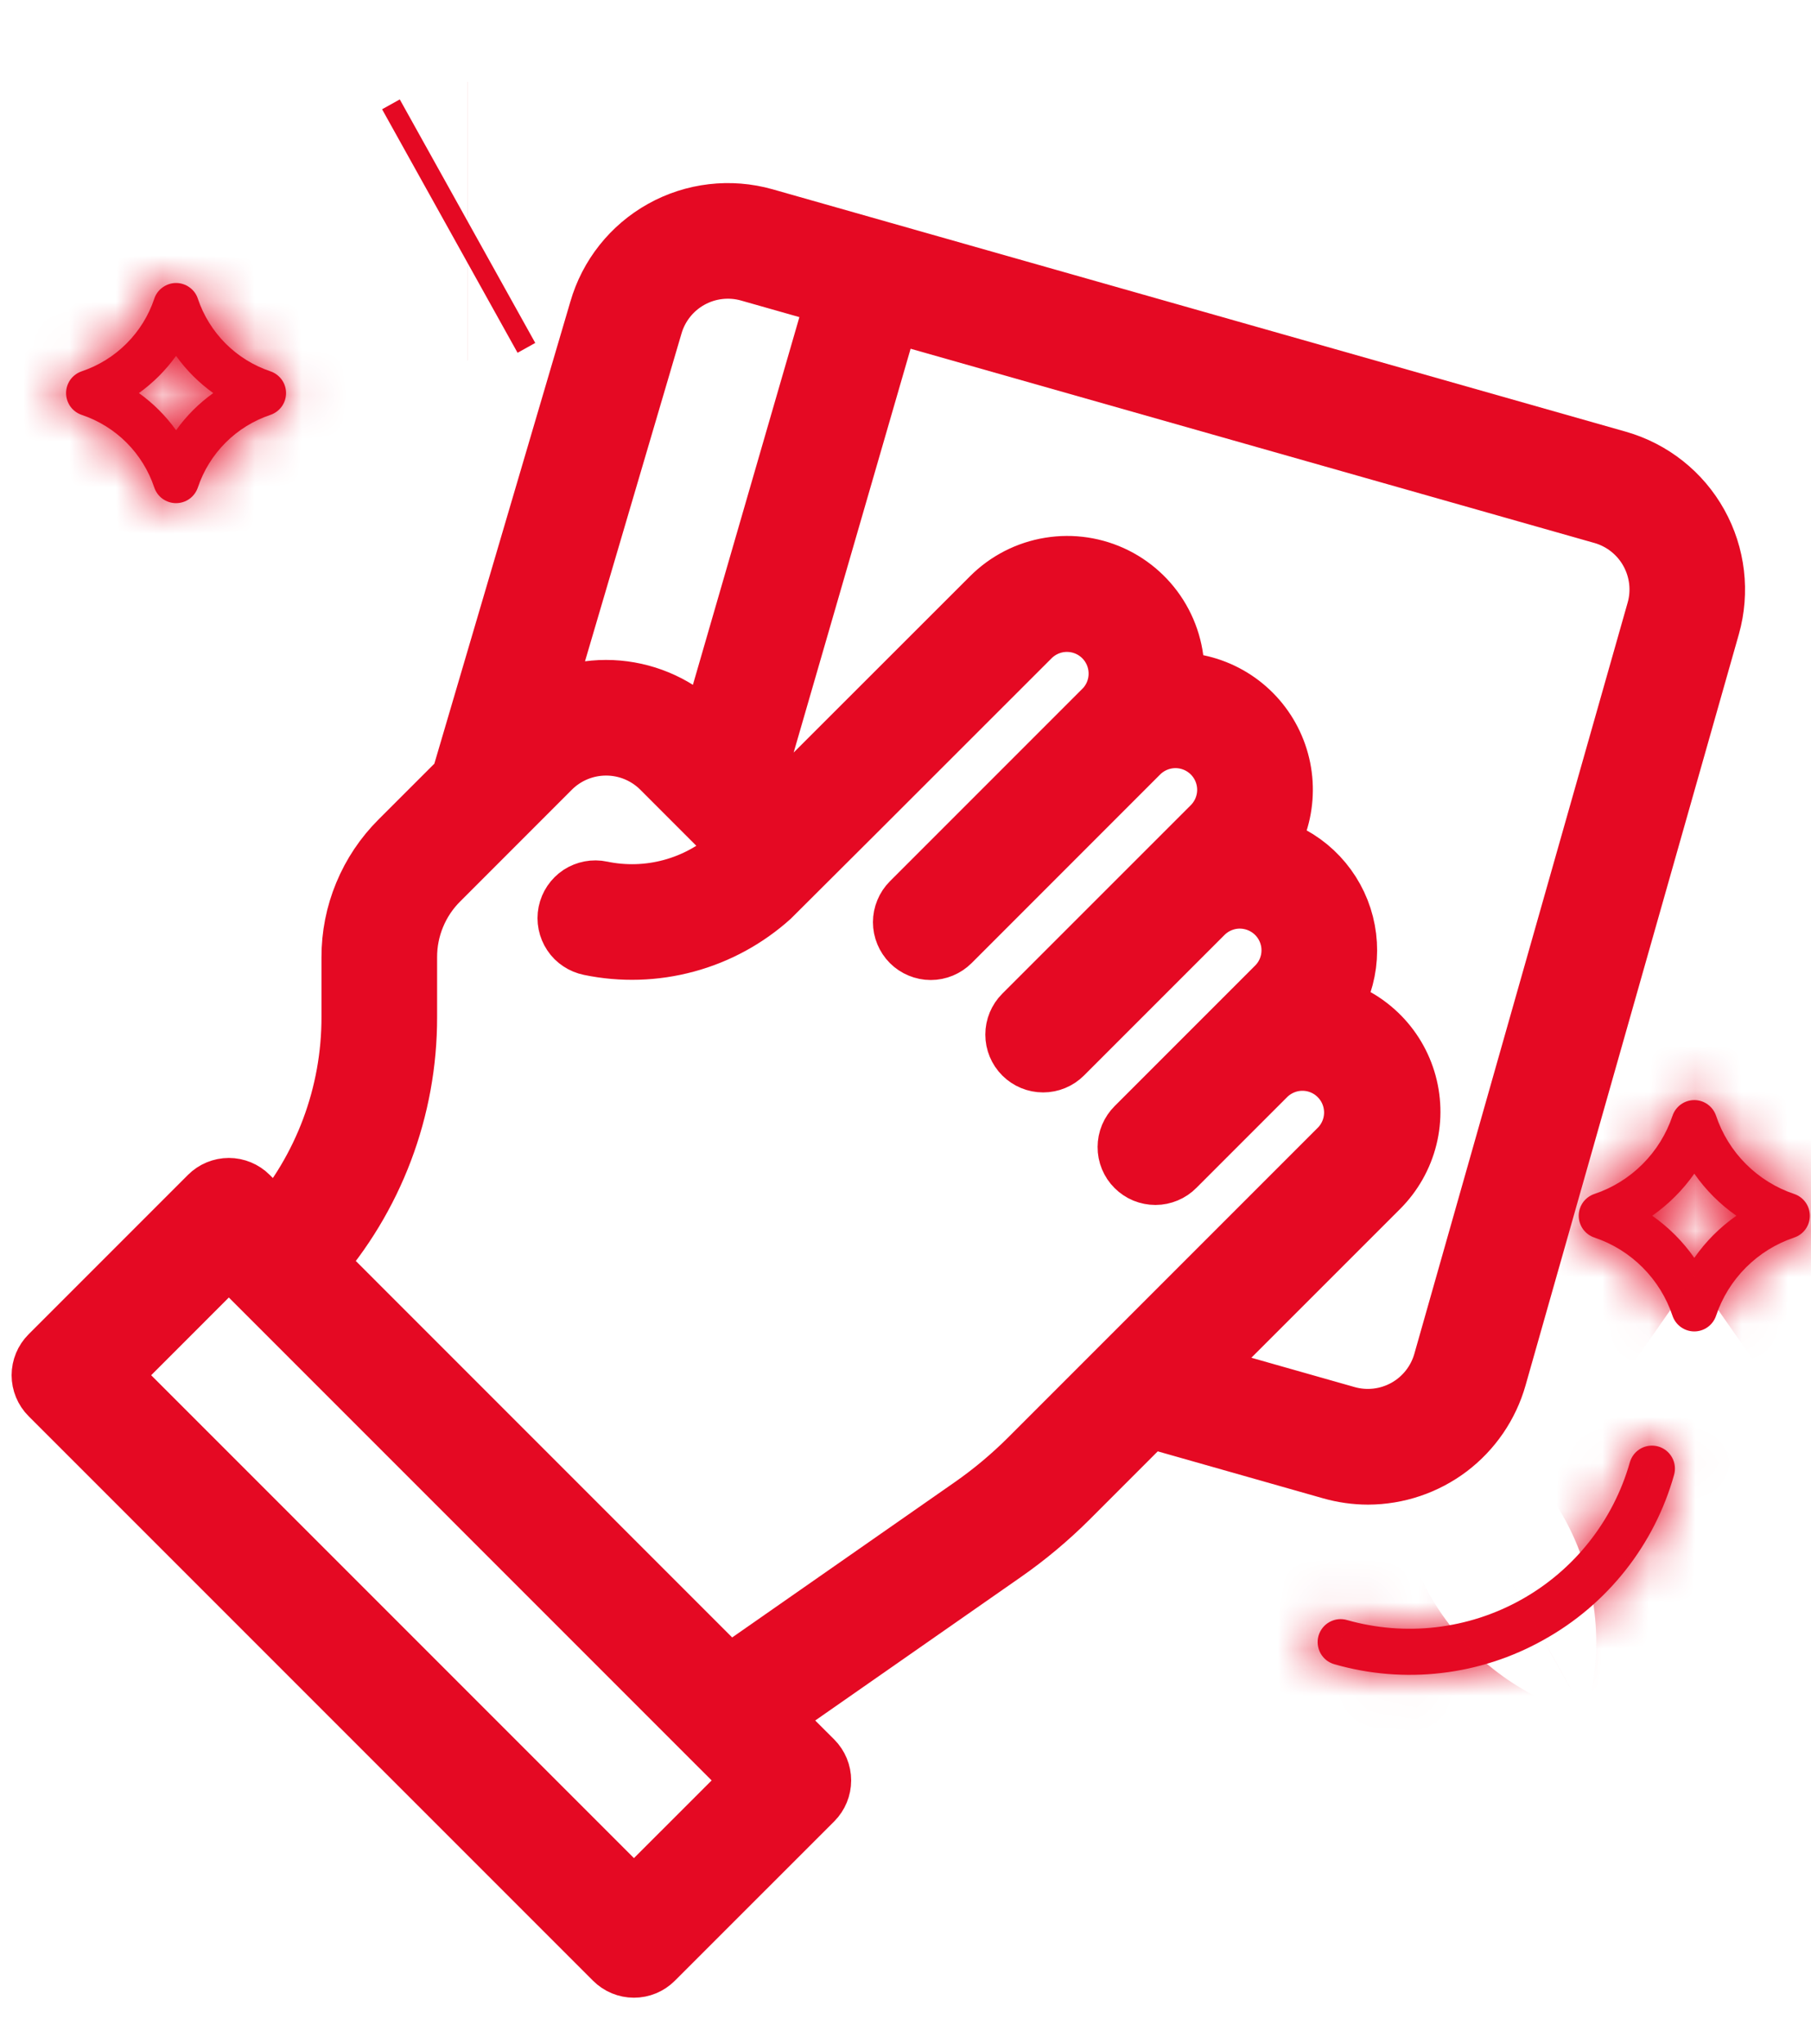 <svg width="39" height="44" viewBox="0 0 39 44" fill="none" xmlns="http://www.w3.org/2000/svg">
<path d="M10.068 4.762L9.687 4.974L10.068 4.762ZM10.068 4.762L10.068 4.762M10.068 4.762L10.068 4.762M10.068 4.762L10.068 4.762M10.068 4.762L10.068 4.762M10.068 4.762L10.068 4.762M10.068 4.762L10.069 4.762L10.068 4.762Z" fill="#E50923" stroke="#E50923" stroke-width="6"/>
<mask id="path-2-inside-1_210_917" fill="white">
<path d="M35.71 31.143C35.648 31.126 35.582 31.12 35.518 31.128C35.453 31.135 35.391 31.155 35.334 31.187C35.277 31.219 35.227 31.261 35.187 31.312C35.147 31.363 35.117 31.422 35.099 31.484C34.742 32.742 33.899 33.807 32.757 34.443C31.615 35.08 30.267 35.237 29.009 34.88C28.946 34.862 28.881 34.856 28.816 34.863C28.751 34.87 28.688 34.891 28.631 34.922C28.574 34.954 28.523 34.996 28.483 35.047C28.442 35.099 28.412 35.157 28.394 35.22C28.377 35.283 28.371 35.348 28.379 35.413C28.387 35.478 28.407 35.541 28.439 35.598C28.471 35.654 28.514 35.705 28.565 35.745C28.617 35.785 28.676 35.815 28.738 35.832C29.486 36.046 30.269 36.111 31.041 36.02C31.814 35.931 32.561 35.688 33.239 35.308C33.92 34.931 34.518 34.423 35.001 33.813C35.484 33.203 35.841 32.503 36.051 31.755C36.087 31.628 36.071 31.493 36.007 31.378C35.943 31.264 35.837 31.179 35.71 31.143Z"/>
</mask>
<path d="M35.71 31.143C35.648 31.126 35.582 31.12 35.518 31.128C35.453 31.135 35.391 31.155 35.334 31.187C35.277 31.219 35.227 31.261 35.187 31.312C35.147 31.363 35.117 31.422 35.099 31.484C34.742 32.742 33.899 33.807 32.757 34.443C31.615 35.08 30.267 35.237 29.009 34.88C28.946 34.862 28.881 34.856 28.816 34.863C28.751 34.87 28.688 34.891 28.631 34.922C28.574 34.954 28.523 34.996 28.483 35.047C28.442 35.099 28.412 35.157 28.394 35.22C28.377 35.283 28.371 35.348 28.379 35.413C28.387 35.478 28.407 35.541 28.439 35.598C28.471 35.654 28.514 35.705 28.565 35.745C28.617 35.785 28.676 35.815 28.738 35.832C29.486 36.046 30.269 36.111 31.041 36.02C31.814 35.931 32.561 35.688 33.239 35.308C33.92 34.931 34.518 34.423 35.001 33.813C35.484 33.203 35.841 32.503 36.051 31.755C36.087 31.628 36.071 31.493 36.007 31.378C35.943 31.264 35.837 31.179 35.71 31.143Z" fill="#E50923"/>
<path d="M35.099 31.484L40.871 33.124L40.871 33.123L35.099 31.484ZM29.009 34.88L27.328 40.64L27.349 40.646L27.37 40.652L29.009 34.88ZM28.738 35.832L30.392 30.064L30.365 30.056L30.337 30.049L28.738 35.832ZM33.239 35.308L30.331 30.059L30.318 30.067L30.304 30.075L33.239 35.308ZM36.051 31.755L30.279 30.115L30.277 30.123L30.275 30.131L36.051 31.755ZM37.349 25.372C36.529 25.139 35.67 25.069 34.823 25.168L36.212 37.087C35.494 37.171 34.767 37.113 34.071 36.915L37.349 25.372ZM34.823 25.168C33.976 25.267 33.157 25.532 32.412 25.947L38.257 36.427C37.625 36.779 36.93 37.004 36.212 37.087L34.823 25.168ZM32.412 25.947C31.667 26.362 31.011 26.921 30.482 27.589L39.892 35.035C39.444 35.602 38.888 36.075 38.257 36.427L32.412 25.947ZM30.482 27.589C29.952 28.258 29.56 29.025 29.327 29.845L40.871 33.123C40.673 33.818 40.341 34.468 39.892 35.035L30.482 27.589ZM29.327 29.845C29.405 29.572 29.588 29.341 29.835 29.203L35.679 39.684C38.211 38.272 40.079 35.912 40.871 33.124L29.327 29.845ZM29.835 29.203C30.083 29.065 30.375 29.031 30.648 29.108L27.37 40.652C30.158 41.444 33.148 41.096 35.679 39.684L29.835 29.203ZM30.689 29.12C29.867 28.88 29.005 28.805 28.154 28.9L29.478 40.827C28.756 40.907 28.025 40.843 27.328 40.64L30.689 29.12ZM28.154 28.9C27.302 28.995 26.477 29.257 25.728 29.671L31.534 40.173C30.898 40.524 30.2 40.746 29.478 40.827L28.154 28.9ZM25.728 29.671C24.978 30.086 24.318 30.645 23.785 31.316L33.181 38.779C32.729 39.348 32.169 39.822 31.534 40.173L25.728 29.671ZM23.785 31.316C23.252 31.986 22.857 32.756 22.623 33.58L34.166 36.859C33.968 37.558 33.633 38.211 33.181 38.779L23.785 31.316ZM22.623 33.58C22.389 34.404 22.32 35.267 22.42 36.118L34.337 34.709C34.423 35.43 34.364 36.161 34.166 36.859L22.623 33.58ZM22.42 36.118C22.521 36.969 22.789 37.791 23.209 38.538L33.669 32.657C34.025 33.29 34.252 33.987 34.337 34.709L22.42 36.118ZM23.209 38.538C23.629 39.285 24.192 39.941 24.867 40.469L32.264 31.02C32.835 31.468 33.313 32.024 33.669 32.657L23.209 38.538ZM24.867 40.469C25.542 40.998 26.314 41.387 27.14 41.615L30.337 30.049C31.037 30.242 31.692 30.573 32.264 31.02L24.867 40.469ZM27.085 41.6C28.595 42.033 30.175 42.162 31.735 41.98L30.347 30.061C30.362 30.059 30.378 30.06 30.392 30.064L27.085 41.6ZM31.735 41.98C33.296 41.798 34.804 41.309 36.174 40.541L30.304 30.075C30.317 30.067 30.332 30.062 30.347 30.061L31.735 41.98ZM36.147 40.556C37.522 39.795 38.731 38.768 39.706 37.536L30.296 30.09C30.306 30.077 30.318 30.067 30.331 30.059L36.147 40.556ZM39.706 37.536C40.681 36.304 41.402 34.891 41.827 33.378L30.275 30.131C30.279 30.116 30.286 30.102 30.296 30.09L39.706 37.536ZM41.823 33.394C42.293 31.737 42.087 29.961 41.248 28.456L30.767 34.3C30.056 33.025 29.88 31.52 30.279 30.115L41.823 33.394ZM41.248 28.456C40.409 26.952 39.007 25.842 37.35 25.372L34.071 36.915C32.666 36.516 31.478 35.575 30.767 34.3L41.248 28.456Z" fill="#E50923" mask="url(#path-2-inside-1_210_917)"/>
<mask id="path-4-inside-2_210_917" fill="white">
<path d="M38.637 25.706C38.246 25.575 37.891 25.354 37.599 25.062C37.307 24.77 37.087 24.415 36.956 24.024C36.923 23.925 36.86 23.84 36.776 23.779C36.692 23.718 36.59 23.685 36.487 23.685C36.383 23.685 36.282 23.718 36.197 23.779C36.113 23.84 36.05 23.925 36.017 24.024C35.886 24.415 35.666 24.77 35.374 25.062C35.083 25.354 34.727 25.575 34.336 25.706C34.238 25.739 34.152 25.802 34.091 25.886C34.031 25.97 33.998 26.072 33.998 26.175C33.998 26.279 34.031 26.381 34.091 26.465C34.152 26.549 34.238 26.612 34.336 26.645C34.727 26.776 35.083 26.997 35.374 27.289C35.666 27.581 35.886 27.936 36.017 28.327C36.05 28.426 36.113 28.511 36.197 28.572C36.282 28.633 36.383 28.666 36.487 28.666C36.59 28.666 36.692 28.633 36.776 28.572C36.86 28.511 36.923 28.426 36.956 28.327C37.087 27.936 37.307 27.581 37.599 27.289C37.891 26.997 38.246 26.776 38.637 26.645C38.736 26.612 38.821 26.549 38.882 26.465C38.943 26.381 38.975 26.279 38.975 26.175C38.975 26.072 38.943 25.97 38.882 25.886C38.821 25.802 38.736 25.739 38.637 25.706ZM36.487 27.082C36.24 26.729 35.933 26.422 35.581 26.175C35.933 25.928 36.24 25.622 36.487 25.269C36.733 25.622 37.04 25.929 37.393 26.175C37.04 26.422 36.733 26.729 36.487 27.082Z"/>
</mask>
<path d="M38.637 25.706C38.246 25.575 37.891 25.354 37.599 25.062C37.307 24.77 37.087 24.415 36.956 24.024C36.923 23.925 36.86 23.84 36.776 23.779C36.692 23.718 36.59 23.685 36.487 23.685C36.383 23.685 36.282 23.718 36.197 23.779C36.113 23.84 36.05 23.925 36.017 24.024C35.886 24.415 35.666 24.77 35.374 25.062C35.083 25.354 34.727 25.575 34.336 25.706C34.238 25.739 34.152 25.802 34.091 25.886C34.031 25.97 33.998 26.072 33.998 26.175C33.998 26.279 34.031 26.381 34.091 26.465C34.152 26.549 34.238 26.612 34.336 26.645C34.727 26.776 35.083 26.997 35.374 27.289C35.666 27.581 35.886 27.936 36.017 28.327C36.05 28.426 36.113 28.511 36.197 28.572C36.282 28.633 36.383 28.666 36.487 28.666C36.59 28.666 36.692 28.633 36.776 28.572C36.86 28.511 36.923 28.426 36.956 28.327C37.087 27.936 37.307 27.581 37.599 27.289C37.891 26.997 38.246 26.776 38.637 26.645C38.736 26.612 38.821 26.549 38.882 26.465C38.943 26.381 38.975 26.279 38.975 26.175C38.975 26.072 38.943 25.97 38.882 25.886C38.821 25.802 38.736 25.739 38.637 25.706ZM36.487 27.082C36.24 26.729 35.933 26.422 35.581 26.175C35.933 25.928 36.24 25.622 36.487 25.269C36.733 25.622 37.04 25.929 37.393 26.175C37.04 26.422 36.733 26.729 36.487 27.082Z" fill="#E50923"/>
<path d="M36.956 24.024L31.264 25.92L31.268 25.933L36.956 24.024ZM36.017 24.024L41.705 25.933L41.71 25.92L36.017 24.024ZM34.336 25.706L36.235 31.398L36.243 31.395L36.25 31.393L34.336 25.706ZM34.336 26.645L36.25 20.958L36.243 20.956L36.235 20.953L34.336 26.645ZM36.017 28.327L41.71 26.431L41.705 26.418L36.017 28.327ZM36.956 28.327L31.268 26.418L31.264 26.431L36.956 28.327ZM38.637 26.645L36.738 20.953L36.731 20.956L36.724 20.958L38.637 26.645ZM38.637 25.706L36.724 31.393L36.731 31.395L36.738 31.398L38.637 25.706ZM35.581 26.175L32.139 21.261L25.12 26.177L32.14 31.091L35.581 26.175ZM36.487 25.269L41.403 21.83L36.487 14.802L31.57 21.829L36.487 25.269ZM37.393 26.175L40.834 31.091L47.854 26.177L40.834 21.261L37.393 26.175ZM40.55 20.019C41.038 20.183 41.48 20.458 41.843 20.821L33.355 29.303C34.301 30.251 35.455 30.966 36.724 31.393L40.55 20.019ZM41.843 20.821C42.207 21.185 42.481 21.628 42.644 22.115L31.268 25.933C31.694 27.202 32.408 28.356 33.355 29.303L41.843 20.821ZM42.649 22.128C42.218 20.834 41.391 19.709 40.285 18.912L33.267 28.646C32.33 27.97 31.629 27.016 31.264 25.92L42.649 22.128ZM40.285 18.912C39.179 18.114 37.85 17.685 36.487 17.685V29.685C35.331 29.685 34.205 29.322 33.267 28.646L40.285 18.912ZM36.487 17.685C35.123 17.685 33.794 18.114 32.688 18.912L39.706 28.646C38.769 29.322 37.642 29.685 36.487 29.685V17.685ZM32.688 18.912C31.582 19.709 30.756 20.834 30.325 22.128L41.71 25.92C41.344 27.016 40.644 27.97 39.706 28.646L32.688 18.912ZM30.329 22.115C30.492 21.628 30.767 21.185 31.13 20.821L39.619 29.303C40.565 28.356 41.279 27.202 41.705 25.933L30.329 22.115ZM31.13 20.821C31.493 20.458 31.936 20.183 32.423 20.019L36.25 31.393C37.519 30.966 38.672 30.25 39.619 29.303L31.13 20.821ZM32.437 20.015C31.144 20.446 30.02 21.273 29.223 22.379L38.959 29.394C38.284 30.331 37.331 31.032 36.235 31.398L32.437 20.015ZM29.223 22.379C28.427 23.484 27.998 24.813 27.998 26.175H39.998C39.998 27.331 39.635 28.456 38.959 29.394L29.223 22.379ZM27.998 26.175C27.998 27.538 28.427 28.866 29.223 29.972L38.959 22.957C39.635 23.895 39.998 25.02 39.998 26.175H27.998ZM29.223 29.972C30.02 31.078 31.144 31.905 32.437 32.336L36.235 20.953C37.331 21.319 38.284 22.02 38.959 22.957L29.223 29.972ZM32.423 32.331C31.936 32.168 31.493 31.893 31.13 31.529L39.619 23.048C38.672 22.101 37.519 21.385 36.25 20.958L32.423 32.331ZM31.13 31.529C30.767 31.166 30.492 30.723 30.329 30.236L41.705 26.418C41.279 25.149 40.565 23.995 39.619 23.048L31.13 31.529ZM30.325 30.223C30.756 31.517 31.582 32.642 32.688 33.439L39.706 23.705C40.644 24.381 41.344 25.335 41.71 26.431L30.325 30.223ZM32.688 33.439C33.794 34.237 35.123 34.666 36.487 34.666V22.666C37.642 22.666 38.769 23.029 39.706 23.705L32.688 33.439ZM36.487 34.666C37.85 34.666 39.179 34.237 40.285 33.439L33.267 23.705C34.205 23.029 35.331 22.666 36.487 22.666V34.666ZM40.285 33.439C41.391 32.642 42.218 31.517 42.649 30.223L31.264 26.431C31.629 25.334 32.33 24.381 33.267 23.705L40.285 33.439ZM42.644 30.236C42.481 30.723 42.207 31.166 41.843 31.53L33.355 23.048C32.408 23.995 31.694 25.149 31.268 26.418L42.644 30.236ZM41.843 31.53C41.48 31.893 41.038 32.168 40.55 32.332L36.724 20.958C35.455 21.385 34.301 22.1 33.355 23.048L41.843 31.53ZM40.536 32.336C41.829 31.905 42.953 31.078 43.75 29.972L34.014 22.957C34.689 22.02 35.642 21.319 36.738 20.953L40.536 32.336ZM43.75 29.972C44.547 28.866 44.975 27.538 44.975 26.175H32.975C32.975 25.02 33.339 23.895 34.014 22.957L43.75 29.972ZM44.975 26.175C44.975 24.813 44.547 23.484 43.75 22.379L34.014 29.394C33.339 28.456 32.975 27.331 32.975 26.175H44.975ZM43.75 22.379C42.953 21.273 41.829 20.446 40.536 20.015L36.738 31.398C35.642 31.032 34.689 30.331 34.014 29.394L43.75 22.379ZM41.403 23.643C40.755 22.715 39.949 21.909 39.022 21.26L32.14 31.091C31.918 30.936 31.725 30.743 31.57 30.521L41.403 23.643ZM39.023 31.09C39.949 30.441 40.755 29.635 41.403 28.709L31.57 21.829C31.725 21.608 31.918 21.416 32.139 21.261L39.023 31.09ZM31.57 28.708C32.218 29.635 33.024 30.441 33.951 31.09L40.834 21.261C41.056 21.416 41.248 21.608 41.403 21.83L31.57 28.708ZM33.952 21.26C33.025 21.909 32.218 22.716 31.57 23.643L41.404 30.52C41.248 30.742 41.055 30.936 40.834 31.091L33.952 21.26Z" fill="#E50923" mask="url(#path-4-inside-2_210_917)"/>
<mask id="path-6-inside-3_210_917" fill="white">
<path d="M1.761 8.933C2.124 9.055 2.454 9.259 2.725 9.53C2.996 9.801 3.2 10.132 3.322 10.495C3.355 10.593 3.418 10.679 3.502 10.74C3.586 10.8 3.688 10.833 3.792 10.833C3.895 10.833 3.997 10.8 4.081 10.74C4.165 10.679 4.228 10.593 4.261 10.495C4.383 10.132 4.587 9.801 4.858 9.53C5.129 9.259 5.459 9.055 5.822 8.933C5.92 8.9 6.006 8.837 6.067 8.753C6.128 8.668 6.16 8.567 6.16 8.463C6.16 8.359 6.128 8.258 6.067 8.174C6.006 8.09 5.92 8.027 5.822 7.994C5.459 7.872 5.129 7.667 4.858 7.396C4.588 7.125 4.383 6.795 4.261 6.432C4.229 6.333 4.166 6.247 4.081 6.187C3.997 6.126 3.896 6.093 3.792 6.093C3.688 6.093 3.587 6.126 3.503 6.187C3.418 6.247 3.355 6.333 3.322 6.432C3.201 6.795 2.996 7.125 2.725 7.396C2.454 7.667 2.124 7.872 1.761 7.994C1.663 8.027 1.577 8.09 1.516 8.174C1.456 8.258 1.423 8.359 1.423 8.463C1.423 8.567 1.456 8.668 1.516 8.753C1.577 8.837 1.663 8.9 1.761 8.933H1.761ZM3.792 7.663C4.013 7.971 4.283 8.241 4.592 8.463C4.283 8.684 4.013 8.954 3.792 9.263C3.57 8.954 3.3 8.684 2.992 8.463C3.3 8.241 3.57 7.971 3.791 7.663L3.792 7.663Z"/>
</mask>
<path d="M1.761 8.933C2.124 9.055 2.454 9.259 2.725 9.53C2.996 9.801 3.2 10.132 3.322 10.495C3.355 10.593 3.418 10.679 3.502 10.74C3.586 10.8 3.688 10.833 3.792 10.833C3.895 10.833 3.997 10.8 4.081 10.74C4.165 10.679 4.228 10.593 4.261 10.495C4.383 10.132 4.587 9.801 4.858 9.53C5.129 9.259 5.459 9.055 5.822 8.933C5.92 8.9 6.006 8.837 6.067 8.753C6.128 8.668 6.16 8.567 6.16 8.463C6.16 8.359 6.128 8.258 6.067 8.174C6.006 8.09 5.92 8.027 5.822 7.994C5.459 7.872 5.129 7.667 4.858 7.396C4.588 7.125 4.383 6.795 4.261 6.432C4.229 6.333 4.166 6.247 4.081 6.187C3.997 6.126 3.896 6.093 3.792 6.093C3.688 6.093 3.587 6.126 3.503 6.187C3.418 6.247 3.355 6.333 3.322 6.432C3.201 6.795 2.996 7.125 2.725 7.396C2.454 7.667 2.124 7.872 1.761 7.994C1.663 8.027 1.577 8.09 1.516 8.174C1.456 8.258 1.423 8.359 1.423 8.463C1.423 8.567 1.456 8.668 1.516 8.753C1.577 8.837 1.663 8.9 1.761 8.933H1.761ZM3.792 7.663C4.013 7.971 4.283 8.241 4.592 8.463C4.283 8.684 4.013 8.954 3.792 9.263C3.57 8.954 3.3 8.684 2.992 8.463C3.3 8.241 3.57 7.971 3.791 7.663L3.792 7.663Z" fill="#E50923"/>
<path d="M1.761 8.933L3.674 3.246L2.743 2.933H1.761V8.933ZM3.322 10.495L9.015 8.599L9.011 8.586L3.322 10.495ZM4.261 10.495L-1.427 8.586L-1.431 8.599L4.261 10.495ZM5.822 8.933L3.924 3.241L3.917 3.243L3.909 3.246L5.822 8.933ZM5.822 7.994L3.908 13.68L3.916 13.683L3.924 13.686L5.822 7.994ZM4.261 6.432L-1.431 8.328L-1.427 8.34L4.261 6.432ZM3.322 6.432L9.011 8.341L9.015 8.328L3.322 6.432ZM1.761 7.994L3.659 13.686L3.666 13.683L3.673 13.681L1.761 7.994ZM1.423 8.463H7.423H1.423ZM1.761 8.933L-0.137 14.625L0.787 14.933H1.761V8.933ZM3.792 7.663L8.665 4.162L5.093 -0.81L0.194 2.861L3.792 7.663ZM4.592 8.463L8.092 13.336L14.877 8.462L8.092 3.589L4.592 8.463ZM3.792 9.263L-1.083 12.761L3.791 19.555L8.666 12.761L3.792 9.263ZM2.992 8.463L-0.509 3.59L-7.293 8.463L-0.508 13.336L2.992 8.463ZM3.791 7.663L0.193 2.861L-0.544 3.414L-1.082 4.163L3.791 7.663ZM-0.152 14.62C-0.667 14.446 -1.135 14.156 -1.519 13.771L6.969 5.289C6.044 4.363 4.916 3.663 3.674 3.246L-0.152 14.62ZM-1.519 13.771C-1.903 13.387 -2.193 12.918 -2.366 12.403L9.011 8.586C8.594 7.344 7.895 6.216 6.969 5.289L-1.519 13.771ZM-2.37 12.391C-1.94 13.684 -1.113 14.809 -0.007 15.607L7.011 5.873C7.948 6.548 8.649 7.502 9.015 8.599L-2.37 12.391ZM-0.007 15.607C1.099 16.404 2.428 16.833 3.792 16.833V4.833C4.947 4.833 6.074 5.197 7.011 5.873L-0.007 15.607ZM3.792 16.833C5.155 16.833 6.484 16.404 7.59 15.607L0.572 5.873C1.51 5.197 2.636 4.833 3.792 4.833V16.833ZM7.59 15.607C8.696 14.809 9.523 13.684 9.954 12.391L-1.431 8.599C-1.066 7.502 -0.365 6.548 0.572 5.873L7.59 15.607ZM9.949 12.403C9.776 12.919 9.486 13.387 9.102 13.771L0.614 5.289C-0.312 6.216 -1.011 7.344 -1.427 8.586L9.949 12.403ZM9.102 13.771C8.718 14.156 8.25 14.446 7.735 14.62L3.909 3.246C2.668 3.663 1.54 4.363 0.614 5.289L9.102 13.771ZM7.72 14.625C9.013 14.194 10.137 13.367 10.934 12.261L1.199 5.244C1.875 4.307 2.828 3.606 3.924 3.241L7.72 14.625ZM10.934 12.261C11.731 11.155 12.16 9.826 12.16 8.463H0.16C0.16 7.308 0.524 6.182 1.199 5.244L10.934 12.261ZM12.16 8.463C12.16 7.1 11.731 5.772 10.934 4.666L1.199 11.682C0.524 10.745 0.16 9.619 0.16 8.463H12.16ZM10.934 4.666C10.137 3.56 9.013 2.733 7.72 2.302L3.924 13.686C2.828 13.32 1.875 12.619 1.199 11.682L10.934 4.666ZM7.736 2.307C8.251 2.481 8.719 2.771 9.103 3.155L0.614 11.637C1.539 12.563 2.667 13.263 3.908 13.68L7.736 2.307ZM9.103 3.155C9.487 3.54 9.777 4.008 9.95 4.523L-1.427 8.34C-1.01 9.582 -0.312 10.71 0.614 11.637L9.103 3.155ZM9.954 4.536C9.523 3.242 8.696 2.117 7.59 1.32L0.572 11.054C-0.365 10.378 -1.066 9.424 -1.431 8.328L9.954 4.536ZM7.59 1.32C6.484 0.522 5.155 0.093 3.792 0.093V12.093C2.636 12.093 1.51 11.73 0.572 11.054L7.59 1.32ZM3.792 0.093C2.429 0.093 1.1 0.522 -0.006 1.32L7.011 11.054C6.074 11.73 4.948 12.093 3.792 12.093V0.093ZM-0.006 1.32C-1.112 2.117 -1.939 3.242 -2.37 4.536L9.015 8.328C8.65 9.424 7.949 10.378 7.011 11.054L-0.006 1.32ZM-2.366 4.523C-2.193 4.007 -1.903 3.539 -1.519 3.155L6.969 11.638C7.895 10.711 8.594 9.583 9.011 8.341L-2.366 4.523ZM-1.519 3.155C-1.134 2.77 -0.666 2.48 -0.151 2.307L3.673 13.681C4.915 13.264 6.043 12.564 6.969 11.638L-1.519 3.155ZM-0.137 2.302C-1.43 2.733 -2.554 3.56 -3.351 4.666L6.384 11.682C5.708 12.619 4.755 13.32 3.659 13.686L-0.137 2.302ZM-3.351 4.666C-4.148 5.772 -4.577 7.1 -4.577 8.463H7.423C7.423 9.619 7.059 10.745 6.384 11.682L-3.351 4.666ZM-4.577 8.463C-4.577 9.826 -4.148 11.155 -3.351 12.261L6.384 5.244C7.059 6.182 7.423 7.308 7.423 8.463H-4.577ZM-3.351 12.261C-2.554 13.367 -1.43 14.194 -0.137 14.625L3.659 3.241C4.755 3.606 5.708 4.307 6.384 5.244L-3.351 12.261ZM1.761 14.933H1.761V2.933H1.761V14.933ZM-1.082 11.163C-0.48 12 0.254 12.734 1.091 13.336L8.092 3.589C8.313 3.748 8.506 3.942 8.665 4.162L-1.082 11.163ZM1.091 3.589C0.253 4.192 -0.482 4.926 -1.083 5.765L8.666 12.761C8.508 12.982 8.313 13.177 8.092 13.336L1.091 3.589ZM8.667 5.765C8.065 4.926 7.33 4.191 6.492 3.589L-0.508 13.336C-0.73 13.177 -0.924 12.982 -1.083 12.761L8.667 5.765ZM6.492 13.335C7.33 12.734 8.063 12 8.665 11.163L-1.082 4.163C-0.923 3.942 -0.73 3.748 -0.509 3.59L6.492 13.335ZM7.389 12.464L7.389 12.464L0.194 2.861L0.193 2.861L7.389 12.464Z" fill="#E50923" mask="url(#path-6-inside-3_210_917)"/>
<path d="M29.462 31.645C30.066 31.643 30.653 31.445 31.135 31.081C31.616 30.716 31.966 30.205 32.131 29.624L36.725 13.45C36.925 12.741 36.836 11.981 36.477 11.338C36.119 10.694 35.519 10.22 34.811 10.017L16.433 4.797C15.725 4.597 14.966 4.685 14.323 5.043C13.68 5.401 13.205 5.999 13.002 6.707L10.019 16.838L8.682 18.174C8.361 18.494 8.107 18.873 7.934 19.292C7.76 19.71 7.672 20.158 7.673 20.611V21.89C7.677 23.584 7.065 25.222 5.95 26.498L5.278 25.826C5.185 25.733 5.059 25.681 4.928 25.681C4.797 25.681 4.671 25.733 4.578 25.826L1.145 29.259C1.099 29.305 1.063 29.359 1.038 29.419C1.013 29.479 1 29.544 1 29.609C1 29.674 1.013 29.738 1.038 29.798C1.063 29.858 1.099 29.913 1.145 29.959L13.302 42.116C13.395 42.209 13.521 42.261 13.652 42.261C13.784 42.261 13.909 42.209 14.002 42.116L17.436 38.683C17.528 38.59 17.58 38.464 17.58 38.333C17.58 38.202 17.528 38.076 17.436 37.983L16.392 36.94L21.548 33.344C22.047 32.997 22.513 32.606 22.943 32.177L24.713 30.406L28.699 31.538C28.947 31.608 29.204 31.645 29.462 31.645ZM13.953 6.982C14.083 6.525 14.389 6.139 14.803 5.908C15.217 5.677 15.707 5.62 16.163 5.749L18.145 6.312L15.318 16.072L15.018 15.771C14.555 15.31 13.944 15.026 13.293 14.969C12.642 14.912 11.992 15.087 11.456 15.461L13.953 6.982ZM13.652 41.066L2.195 29.609L4.928 26.875L16.386 38.333L13.652 41.066ZM22.243 31.477C21.854 31.865 21.433 32.218 20.982 32.532L15.681 36.229L6.653 27.2C7.953 25.737 8.668 23.847 8.663 21.89V20.611C8.662 20.288 8.725 19.969 8.849 19.671C8.972 19.373 9.154 19.102 9.383 18.875L11.786 16.471C12.122 16.136 12.577 15.948 13.052 15.948C13.527 15.948 13.982 16.136 14.318 16.471L16.1 18.254C15.962 18.392 15.874 18.479 15.852 18.501C15.459 18.852 14.989 19.106 14.48 19.242C13.972 19.378 13.438 19.393 12.922 19.285C12.858 19.271 12.792 19.271 12.728 19.283C12.664 19.295 12.603 19.32 12.548 19.355C12.494 19.391 12.447 19.438 12.41 19.492C12.374 19.546 12.348 19.607 12.335 19.671C12.322 19.735 12.322 19.801 12.335 19.865C12.348 19.929 12.373 19.99 12.409 20.044C12.445 20.099 12.492 20.145 12.547 20.181C12.601 20.217 12.662 20.242 12.726 20.255C13.396 20.394 14.089 20.373 14.749 20.194C15.409 20.016 16.017 19.684 16.525 19.226C16.572 19.183 19.595 16.163 22.122 13.636C22.351 13.411 22.66 13.284 22.981 13.286C23.302 13.287 23.61 13.415 23.837 13.642C24.064 13.869 24.192 14.177 24.193 14.498C24.195 14.819 24.069 15.128 23.843 15.357L23.757 15.443H23.756L19.694 19.505C19.648 19.551 19.612 19.605 19.587 19.666C19.562 19.726 19.549 19.79 19.549 19.855C19.549 19.92 19.562 19.984 19.587 20.044C19.612 20.104 19.648 20.159 19.694 20.205C19.74 20.251 19.794 20.287 19.855 20.312C19.915 20.337 19.979 20.35 20.044 20.35C20.109 20.35 20.173 20.337 20.233 20.312C20.293 20.287 20.348 20.251 20.394 20.205L24.456 16.142C24.685 15.915 24.994 15.788 25.316 15.788C25.638 15.789 25.947 15.917 26.175 16.145C26.402 16.372 26.53 16.681 26.531 17.003C26.531 17.325 26.404 17.634 26.177 17.863L22.114 21.925C22.021 22.018 21.969 22.144 21.969 22.275C21.969 22.406 22.021 22.532 22.114 22.625C22.207 22.718 22.333 22.77 22.464 22.77C22.595 22.77 22.721 22.718 22.814 22.625L25.839 19.6C26.067 19.372 26.377 19.243 26.699 19.243C27.022 19.244 27.331 19.372 27.56 19.6C27.788 19.828 27.916 20.137 27.916 20.46C27.916 20.783 27.788 21.092 27.559 21.32L24.534 24.345C24.488 24.391 24.451 24.446 24.425 24.506C24.4 24.566 24.387 24.631 24.387 24.696C24.386 24.761 24.399 24.826 24.424 24.887C24.449 24.947 24.485 25.002 24.532 25.048C24.578 25.094 24.633 25.131 24.693 25.156C24.753 25.18 24.818 25.193 24.883 25.193C24.949 25.193 25.013 25.179 25.073 25.154C25.134 25.129 25.188 25.092 25.234 25.045L27.203 23.076C27.433 22.855 27.74 22.732 28.059 22.735C28.378 22.738 28.683 22.866 28.908 23.092C29.133 23.317 29.261 23.622 29.264 23.941C29.267 24.259 29.145 24.566 28.924 24.796L22.243 31.477ZM29.624 25.496C29.907 25.212 30.108 24.857 30.205 24.467C30.302 24.078 30.29 23.67 30.172 23.286C30.054 22.903 29.834 22.559 29.535 22.292C29.236 22.024 28.87 21.843 28.476 21.768C28.698 21.468 28.839 21.116 28.888 20.745C28.936 20.375 28.89 19.999 28.753 19.651C28.616 19.304 28.393 18.997 28.105 18.759C27.817 18.522 27.473 18.361 27.106 18.292C27.344 17.963 27.486 17.574 27.516 17.169C27.547 16.764 27.465 16.358 27.28 15.997C27.095 15.635 26.814 15.332 26.468 15.12C26.121 14.908 25.723 14.796 25.317 14.796C25.266 14.796 25.216 14.798 25.166 14.801C25.231 14.343 25.15 13.877 24.934 13.467C24.719 13.058 24.38 12.727 23.966 12.52C23.552 12.314 23.084 12.243 22.627 12.318C22.171 12.392 21.749 12.608 21.422 12.935C20.126 14.232 18.019 16.337 16.801 17.553L16.117 16.87L19.097 6.583L34.541 10.969C34.997 11.099 35.383 11.405 35.614 11.819C35.845 12.234 35.903 12.723 35.773 13.179L31.179 29.354C31.049 29.81 30.743 30.196 30.329 30.427C29.914 30.658 29.425 30.715 28.969 30.586L25.514 29.605L29.624 25.496Z" fill="#E50923" stroke="#E50923" stroke-width="1.5"/>
</svg>

